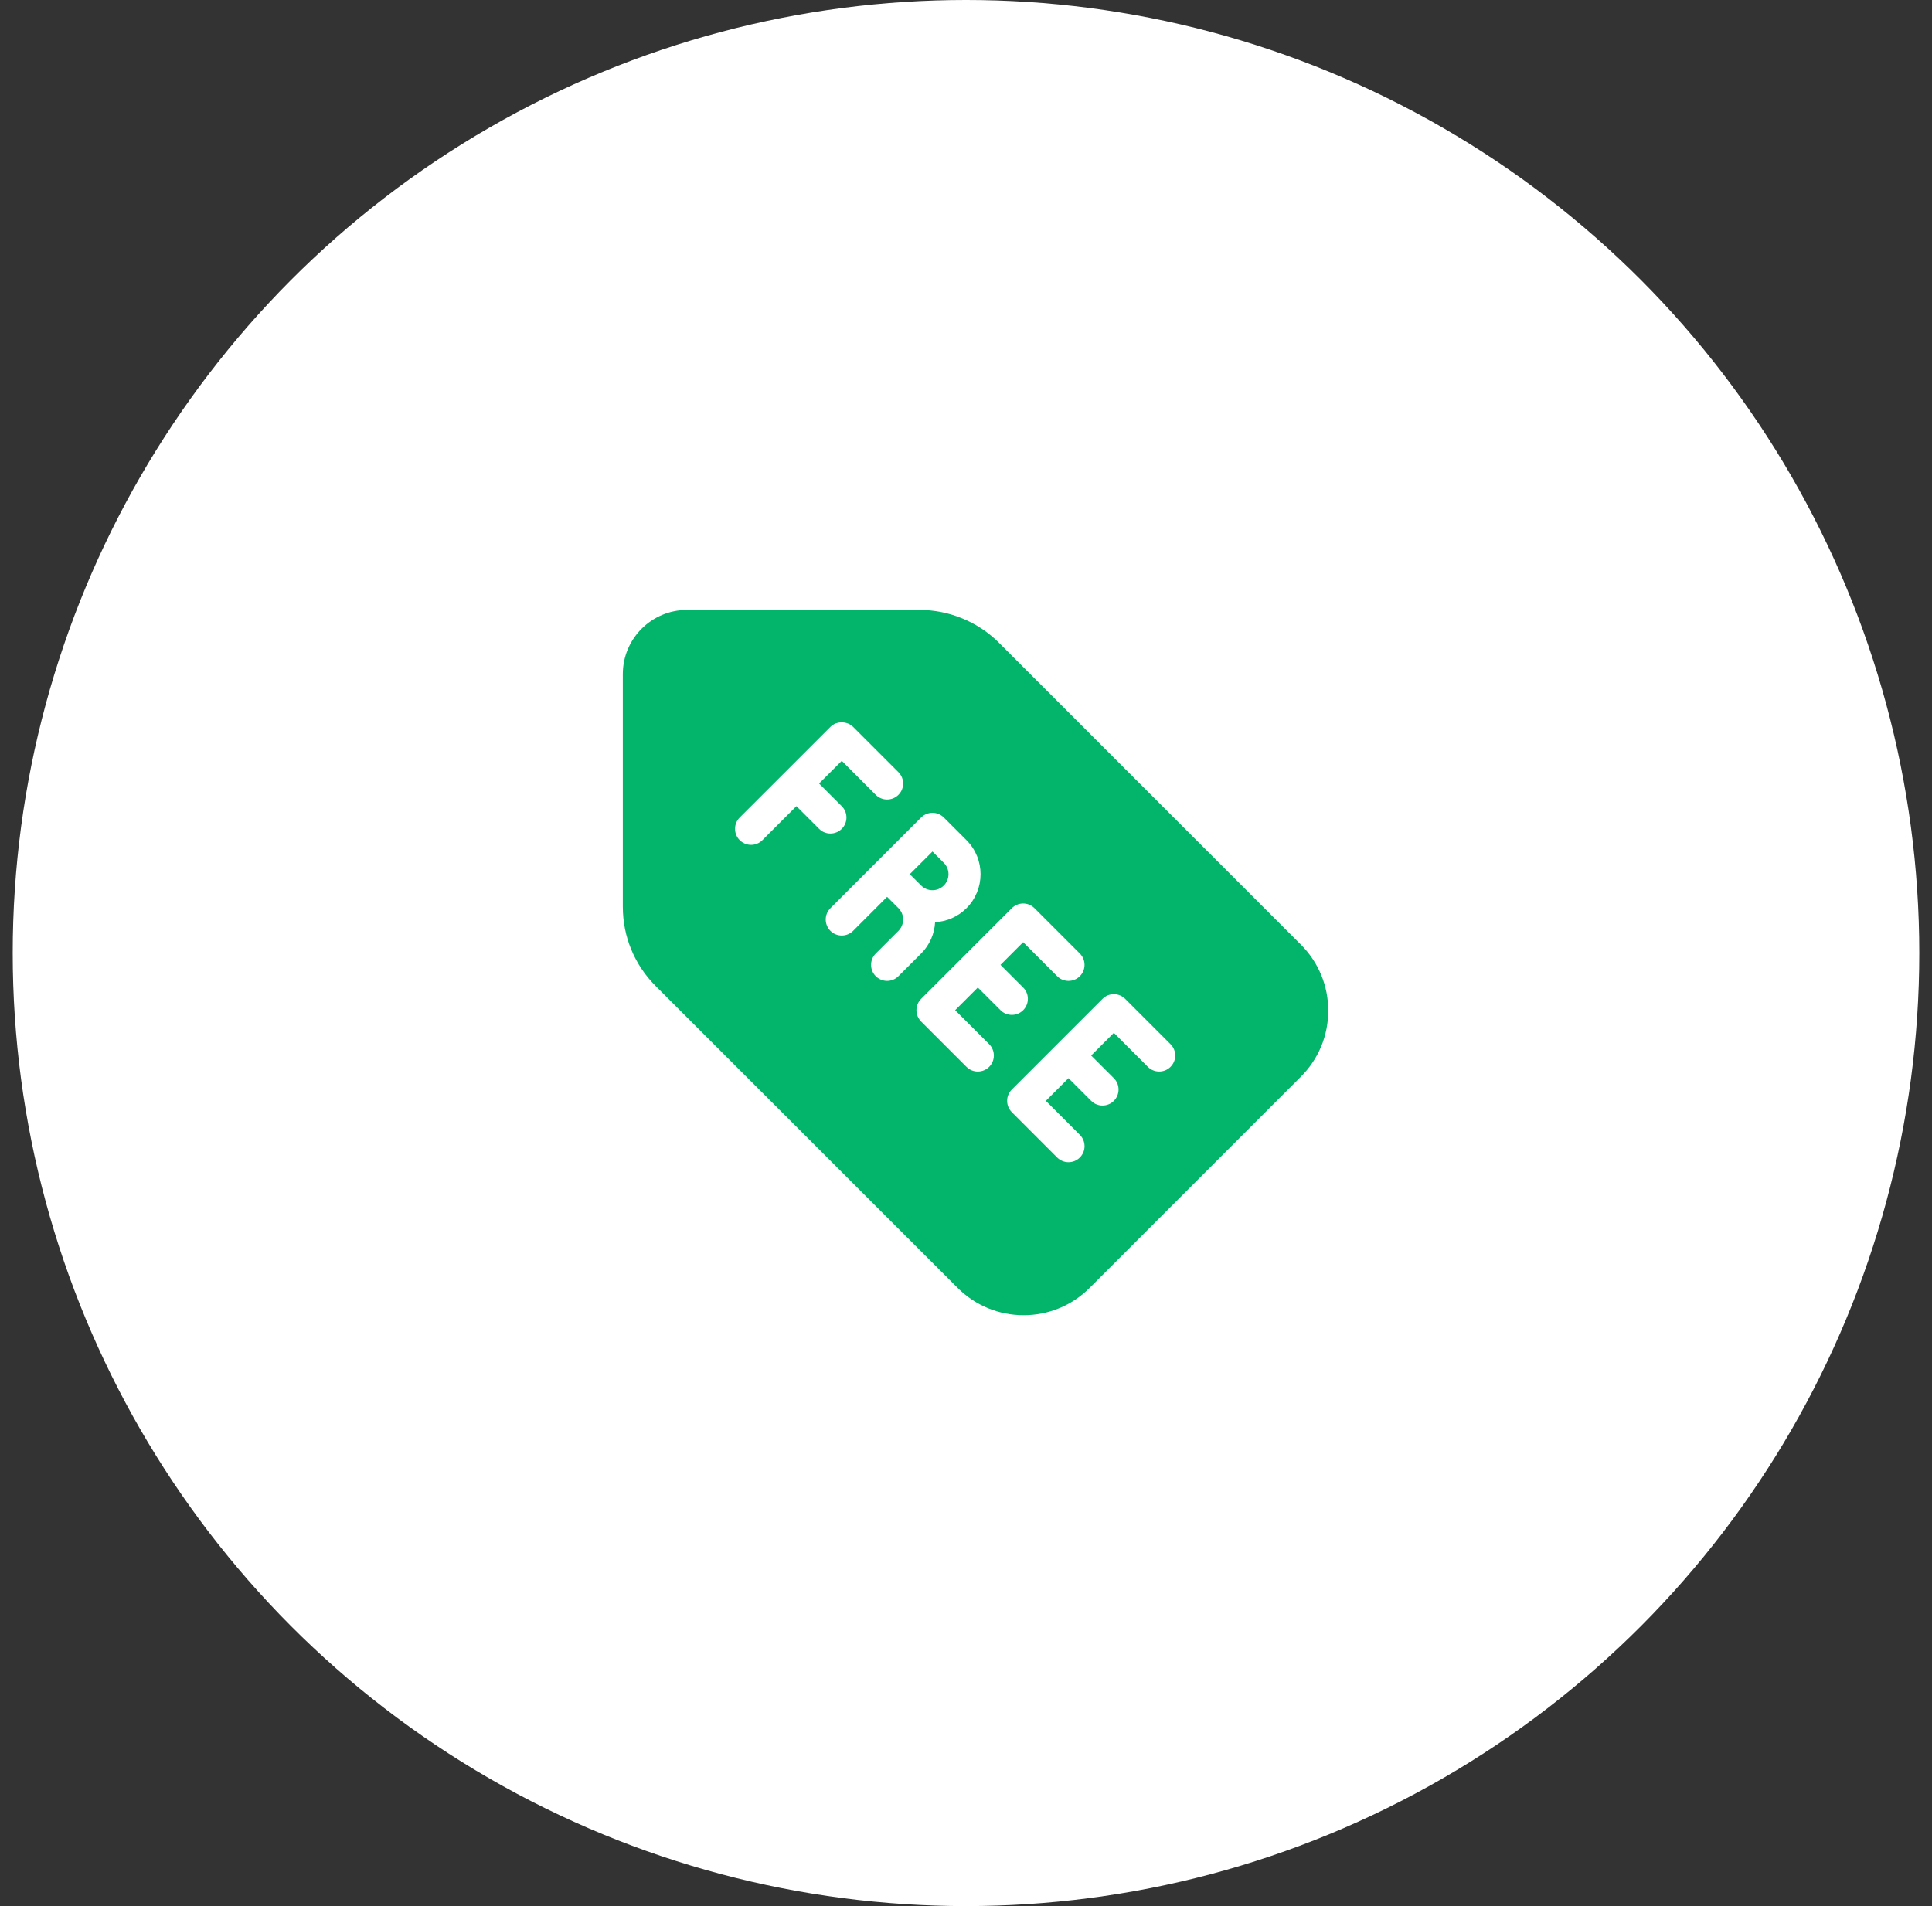 <svg width="76" height="75" viewBox="0 0 76 75" fill="none" xmlns="http://www.w3.org/2000/svg">
<rect x="0" y="0" width="76" height="75" fill="#333333" stroke="none"/>
<circle cx="38" cy="37.5" r="37.5" fill="white"/>
<path d="M51.173 37.168L39.299 25.293C38.477 24.472 37.34 24 36.178 24H27.023C25.632 24 24.5 25.131 24.5 26.523V35.677C24.5 36.855 24.959 37.964 25.793 38.799L37.668 50.673C38.363 51.368 39.287 51.75 40.267 51.75C41.248 51.75 42.171 51.368 42.866 50.673L51.173 42.366C51.868 41.673 52.25 40.749 52.25 39.767C52.25 38.785 51.868 37.861 51.173 37.168ZM31.329 31.721L29.991 33.059C29.868 33.182 29.707 33.244 29.545 33.244C29.384 33.244 29.223 33.182 29.099 33.059C28.853 32.813 28.853 32.414 29.099 32.167L30.883 30.384C30.883 30.384 30.883 30.384 30.883 30.383C30.883 30.383 30.884 30.383 30.884 30.383L32.667 28.6C32.903 28.363 33.322 28.363 33.559 28.6L35.342 30.383C35.589 30.63 35.589 31.029 35.342 31.275C35.096 31.521 34.697 31.521 34.45 31.275L33.113 29.937L32.221 30.829L33.113 31.722C33.359 31.968 33.359 32.367 33.113 32.613C32.989 32.737 32.828 32.798 32.667 32.798C32.505 32.798 32.344 32.737 32.221 32.613L31.329 31.721ZM34.896 38.596C34.735 38.596 34.574 38.534 34.45 38.411C34.204 38.164 34.204 37.765 34.45 37.519L35.343 36.627C35.589 36.381 35.589 35.98 35.343 35.734L34.896 35.289L33.559 36.627C33.312 36.873 32.913 36.873 32.667 36.627C32.42 36.38 32.42 35.981 32.667 35.735L34.434 33.968C34.439 33.962 34.444 33.957 34.45 33.951C34.455 33.946 34.462 33.94 34.468 33.934L36.235 32.167C36.482 31.921 36.881 31.921 37.127 32.167L38.019 33.059C38.757 33.797 38.757 34.997 38.019 35.735C37.686 36.067 37.252 36.261 36.785 36.286C36.76 36.735 36.577 37.177 36.235 37.519L35.342 38.411C35.219 38.534 35.058 38.596 34.896 38.596ZM38.911 41.086C39.157 41.333 39.157 41.732 38.911 41.978C38.788 42.101 38.626 42.163 38.465 42.163C38.304 42.163 38.142 42.101 38.019 41.978L36.235 40.194C35.989 39.948 35.989 39.549 36.235 39.303L39.803 35.735C39.921 35.617 40.081 35.55 40.248 35.55C40.416 35.55 40.576 35.617 40.694 35.735L42.478 37.519C42.724 37.765 42.724 38.164 42.478 38.411C42.232 38.657 41.833 38.657 41.586 38.411L40.249 37.072L39.357 37.965L40.249 38.857C40.495 39.103 40.495 39.502 40.249 39.748C40.125 39.872 39.964 39.933 39.803 39.933C39.641 39.933 39.48 39.872 39.357 39.748L38.465 38.857L37.573 39.748L38.911 41.086ZM46.045 41.978C45.799 42.224 45.4 42.224 45.154 41.978L43.816 40.64L42.924 41.532L43.816 42.424C44.062 42.67 44.062 43.069 43.816 43.316C43.693 43.439 43.531 43.501 43.37 43.501C43.209 43.501 43.047 43.439 42.924 43.316L42.032 42.424L41.141 43.316L42.478 44.654C42.725 44.901 42.725 45.3 42.478 45.546C42.355 45.669 42.194 45.731 42.032 45.731C41.871 45.731 41.71 45.669 41.586 45.546L39.803 43.762C39.556 43.515 39.556 43.116 39.803 42.87L43.37 39.303C43.616 39.056 44.015 39.056 44.262 39.303L46.045 41.086C46.292 41.333 46.292 41.732 46.045 41.978Z" fill="#03B56B"/>
<path d="M36.679 35.028H36.681C36.849 35.028 37.007 34.962 37.127 34.843C37.373 34.597 37.373 34.197 37.127 33.951L36.681 33.505L35.789 34.397L36.235 34.842C36.354 34.962 36.512 35.028 36.679 35.028Z" fill="#03B56B"/>
</svg>
